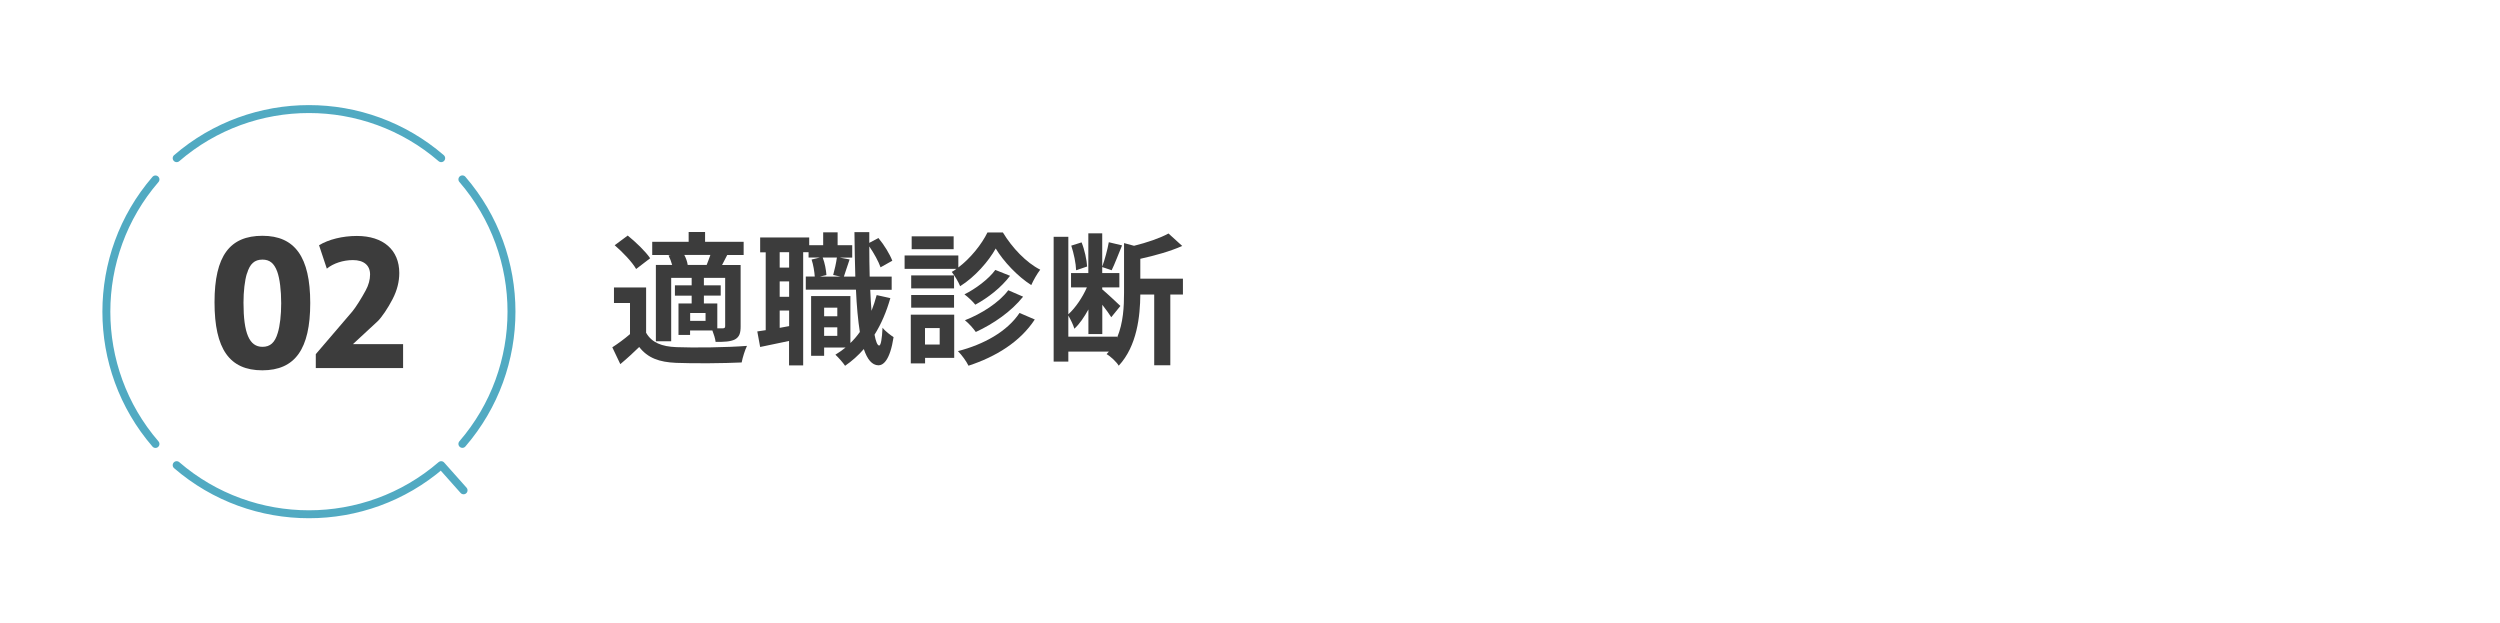 <?xml version="1.0" encoding="UTF-8"?><svg id="_レイヤー_2" xmlns="http://www.w3.org/2000/svg" viewBox="0 0 315 78.54"><defs><style>.cls-1{fill:none;stroke:#51aac2;stroke-linecap:round;stroke-linejoin:round;}.cls-2{fill:#3c3c3c;}.cls-2,.cls-3{stroke-width:0px;}.cls-3{fill:#fff;}</style></defs><g id="_レイヤー_1-2"><rect class="cls-3" width="315" height="78.54"/><path class="cls-2" d="M81.43,41.96c.7,1.21,1.96,1.71,3.8,1.78,2.16.09,6.41.04,8.89-.16-.25.5-.56,1.49-.67,2.09-2.23.11-6.05.14-8.25.05-2.14-.09-3.58-.61-4.66-2-.72.7-1.46,1.39-2.38,2.16l-1.01-2.12c.7-.45,1.51-1.04,2.23-1.66v-3.92h-2.02v-1.96h4.05v5.74ZM80.15,33.89c-.5-.88-1.69-2.12-2.7-2.99l1.64-1.22c1.01.81,2.25,2,2.83,2.86l-1.76,1.35ZM84.56,32.13h-2.38v-1.66h4.59v-1.24h2.07v1.24h4.86v1.66h-2.07c-.23.47-.45.88-.65,1.26h2.34v7.72c0,.86-.14,1.33-.72,1.66-.59.29-1.35.31-2.43.31-.05-.41-.23-.99-.41-1.44h-2.81v.56h-1.46v-3.96h1.66v-.99h-2.11v-1.3h2.11v-.94h-2.58v7.99h-1.93v-9.62h2.05c-.11-.4-.27-.83-.45-1.19l.31-.07ZM89.04,33.38c.16-.38.32-.85.47-1.26h-3.29c.22.41.38.88.43,1.26h2.39ZM88.9,39.44h-1.94v.99h1.94v-.99ZM91.37,35.01h-2.68v.94h2.12v1.3h-2.12v.99h1.69v3.13h.72c.2-.02.27-.07.27-.29v-6.07Z"/><path class="cls-2" d="M112.19,37.54c-.49,1.73-1.15,3.28-2,4.63.16.86.36,1.35.58,1.37.22,0,.36-.83.43-2.25.31.43,1.08.99,1.39,1.19-.45,2.92-1.3,3.55-1.91,3.55-.81-.02-1.4-.74-1.84-2.05-.7.81-1.49,1.51-2.36,2.11-.23-.36-.85-1.06-1.22-1.4.45-.27.88-.58,1.28-.9h-2.7v1.04h-1.64v-7.53h4.95v5.92c.43-.41.83-.88,1.19-1.39-.23-1.46-.4-3.26-.49-5.33h-6.32v-1.66h1.13c-.04-.59-.18-1.48-.4-2.14l1.04-.25h-1.42v-.67h-.68v14.26h-1.78v-3.08c-1.28.27-2.56.54-3.64.76l-.36-1.96c.32-.04.68-.09,1.06-.16v-9.81h-.7v-1.87h6.18v.97h1.76v-1.62h1.82v1.62h1.84v1.57h-1.55l1.22.23c-.27.77-.52,1.58-.72,2.16h1.44c-.05-1.71-.09-3.6-.11-5.6h1.87v1.35l1.15-.61c.74.88,1.44,2.05,1.75,2.86l-1.48.83c-.25-.72-.83-1.78-1.42-2.63,0,1.33.02,2.59.05,3.8h2.77v1.66h-2.7c.04.96.09,1.84.16,2.65.25-.63.47-1.3.65-1.98l1.71.38ZM99.43,31.78h-1.19v1.94h1.19v-1.94ZM99.43,35.46h-1.19v1.94h1.19v-1.94ZM99.43,41.09v-1.96h-1.19v2.18l1.19-.22ZM103.66,32.45c.27.68.43,1.6.47,2.2l-.81.2h2.58l-.92-.2c.18-.63.38-1.55.47-2.2h-1.78ZM103.84,38.77v1.08h1.66v-1.08h-1.66ZM105.5,42.32v-1.08h-1.66v1.08h1.66Z"/><path class="cls-2" d="M126.37,29.3c1.15,1.91,2.94,3.8,4.7,4.68-.4.52-.85,1.31-1.13,1.94-1.71-1.08-3.51-2.99-4.48-4.61-.9,1.62-2.61,3.58-4.48,4.75-.22-.54-.7-1.35-1.06-1.8.2-.11.4-.23.58-.38h-6.52v-1.69h6.77v1.51c1.55-1.17,2.95-2.93,3.67-4.41h1.96ZM120.23,45.09h-3.67v.7h-1.8v-6.14h5.47v5.44ZM120.21,36.34h-5.4v-1.64h5.4v1.64ZM114.81,37.17h5.4v1.6h-5.4v-1.6ZM120.16,31.4h-5.29v-1.62h5.29v1.62ZM116.55,41.34v2.07h1.85v-2.07h-1.85ZM130.38,40.26c-1.84,2.81-4.88,4.68-8.35,5.82-.27-.56-.81-1.31-1.33-1.84,3.24-.83,6.21-2.47,7.76-4.81l1.93.83ZM127.27,34.75c-1.12,1.48-2.77,2.77-4.38,3.64-.32-.4-.9-.95-1.37-1.3,1.4-.7,3.04-1.91,3.89-3.08l1.85.74ZM128.91,37.38c-1.48,1.87-3.73,3.42-5.96,4.45-.31-.45-.87-1.08-1.37-1.48,2.04-.79,4.3-2.21,5.46-3.78l1.87.81Z"/><path class="cls-2" d="M149.04,37.11h-1.58v8.91h-2.03v-8.91h-1.75c-.02,2.68-.4,6.48-2.72,8.97-.27-.47-1.04-1.19-1.53-1.46.09-.11.2-.22.29-.32h-5.11v1.26h-1.85v-15.72h1.85v9.76c.9-.81,1.78-2.12,2.34-3.39h-2v-1.8h2.18v-5.01h1.75v4.2c.32-.87.67-2.18.83-3.08l1.67.4c-.45,1.08-.92,2.34-1.31,3.13l-1.19-.4v.76h2.16v1.8h-2.16v.25c.5.41,1.94,1.75,2.29,2.09l-1.15,1.42c-.23-.38-.68-.99-1.13-1.57v3.69h-1.75v-3.1c-.52.95-1.12,1.84-1.77,2.43-.14-.5-.49-1.19-.76-1.66v2.66h6.14v.13c.79-1.86.88-3.93.88-5.67v-6.25l1.26.34c1.62-.4,3.29-.97,4.34-1.55l1.73,1.57c-1.53.69-3.48,1.22-5.28,1.62v2.5h5.37v1.98ZM135.59,34.05c-.02-.85-.29-2.12-.61-3.1l1.3-.41c.38.94.65,2.21.7,3.04l-1.39.47Z"/><path class="cls-1" d="M55.59,19.93c-9.56-8.25-23.77-8.25-33.33,0"/><path class="cls-1" d="M19.59,22.61c-8.25,9.56-8.25,23.77,0,33.33"/><path class="cls-1" d="M58.41,61.78l-2.82-3.17c-9.56,8.25-23.77,8.25-33.33,0"/><path class="cls-1" d="M58.26,55.93c8.25-9.56,8.25-23.77,0-33.33"/><path class="cls-2" d="M39.09,38.19c0,5.79-1.91,8.47-6.04,8.47s-6.02-2.68-6.02-8.57,1.95-8.38,6.04-8.38,6.02,2.68,6.02,8.47ZM31.11,34.46c-.27.87-.43,2.25-.43,3.67,0,3.85.73,5.57,2.39,5.57.98,0,1.57-.53,1.93-1.76.27-.87.43-2.24.43-3.73,0-1.63-.18-3.11-.5-3.99-.39-1.05-.95-1.51-1.86-1.51-1,0-1.59.53-1.95,1.76Z"/><path class="cls-2" d="M39.8,44.61l4.59-5.36c.41-.48,1.2-1.74,1.7-2.68.36-.66.54-1.35.54-1.99,0-1.15-.79-1.81-2.16-1.81-1.23,0-2.48.41-3.29,1.08l-.98-2.95c1.2-.73,2.95-1.17,4.77-1.17,3.32,0,5.34,1.76,5.34,4.67,0,1.08-.27,2.18-.84,3.28-.57,1.12-1.41,2.36-1.91,2.82l-3.09,2.86h6.32v3.02h-11v-1.76Z"/></g></svg>